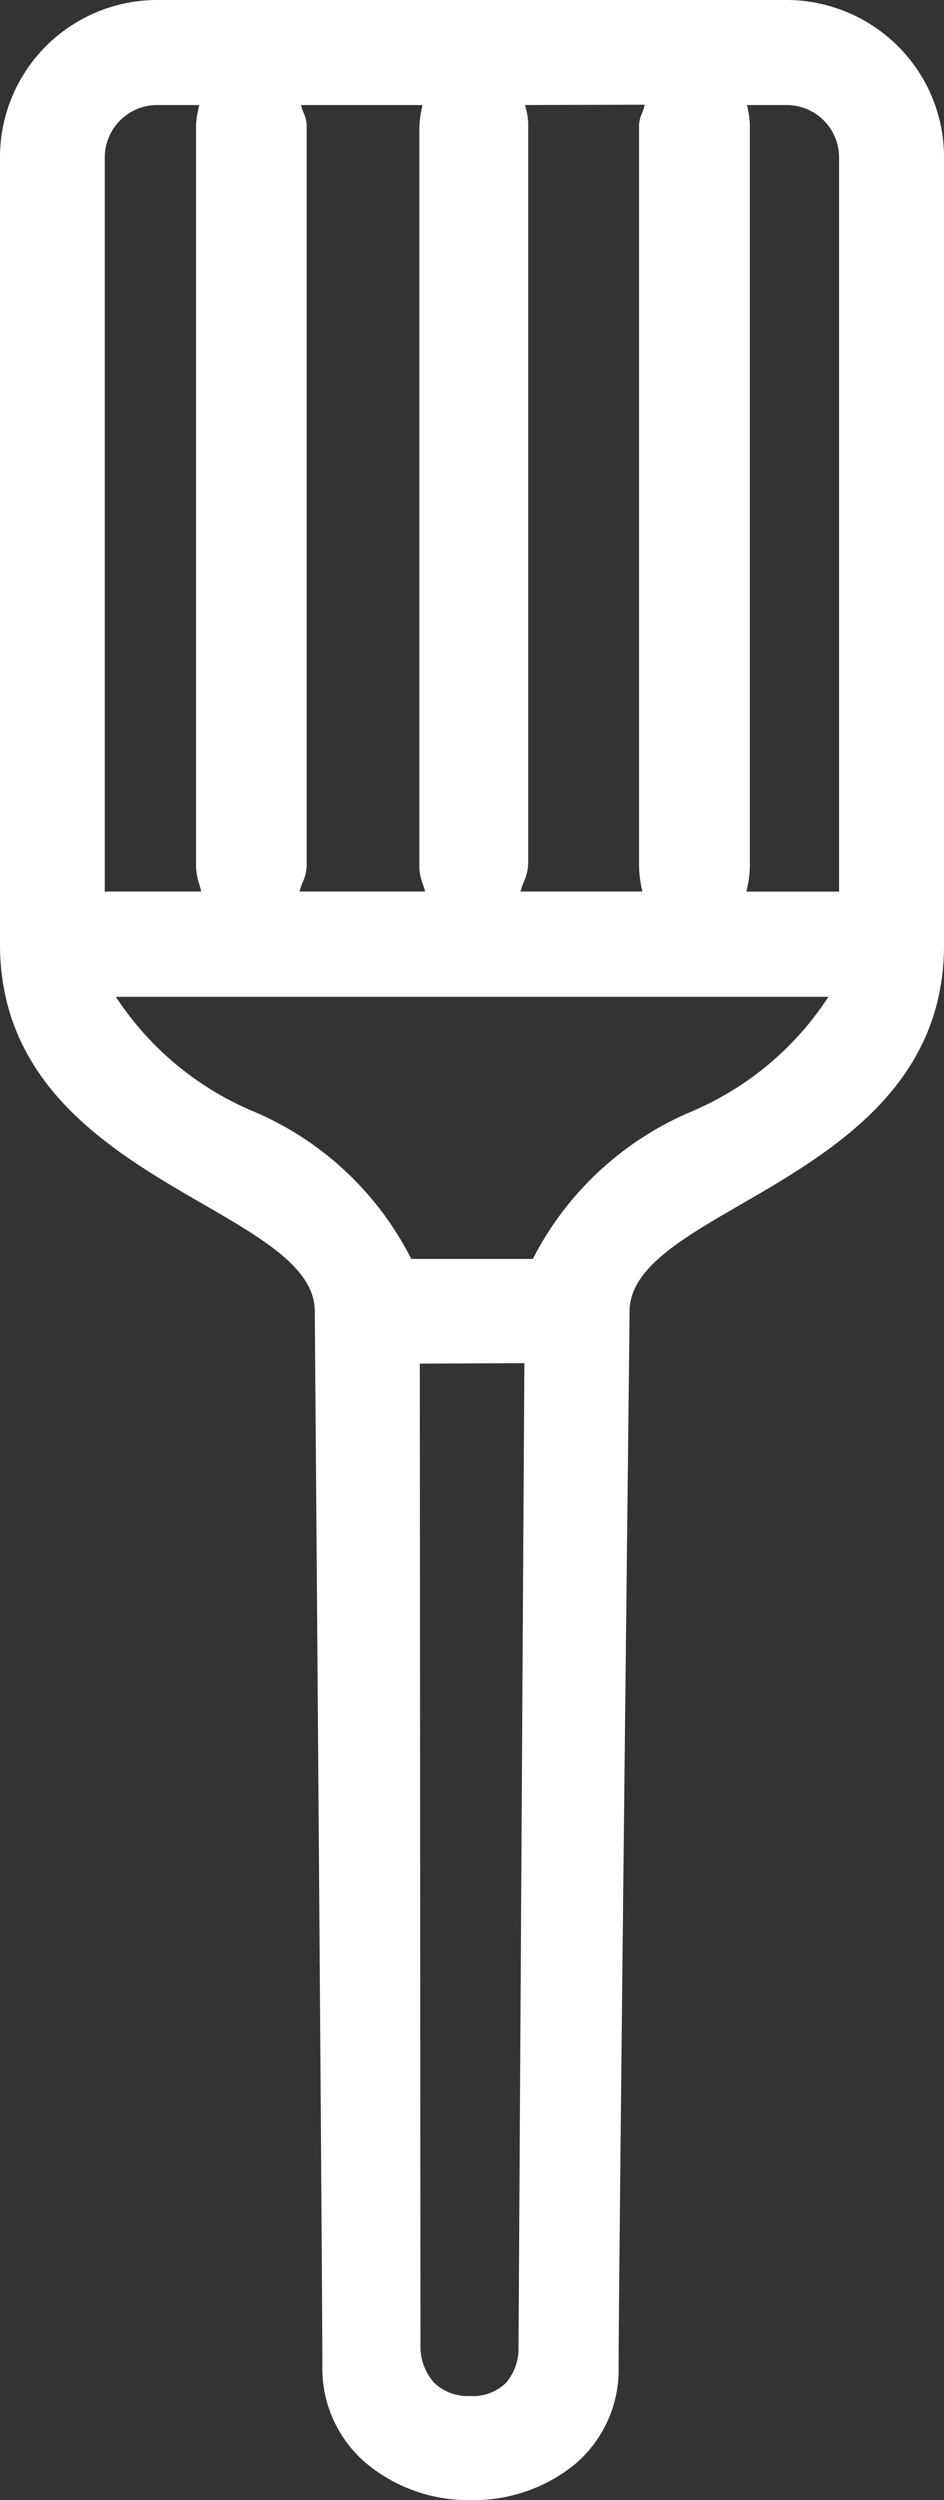 <svg xmlns="http://www.w3.org/2000/svg" xmlns:xlink="http://www.w3.org/1999/xlink" width="10.949" height="28.994" viewBox="0 0 10.949 28.994"><rect x="0" y="0" width="10.949" height="28.994" fill="#333333" stroke="none"/><defs><style>.a{fill:none;}.b{clip-path:url(#a);}.c{fill:#fff;}</style><clipPath id="a"><path class="a" d="M0,0H10.949V28.994H0Z"/></clipPath></defs><path class="a" d="M0,0H10.949V28.994H0Z"/><g class="b"><path class="c" d="M5.455,28.994a1.847,1.847,0,0,1-1.194-.416,1.437,1.437,0,0,1-.522-1.131c0-.95-.087-12.128-.088-12.24,0-.494-.6-.84-1.289-1.239C1.31,13.36,0,12.6,0,10.95L0,1.828A1.824,1.824,0,0,1,1.824,0h7.3a1.835,1.835,0,0,1,1.29.535,1.816,1.816,0,0,1,.535,1.293l0,9.122c.005,1.65-1.305,2.409-2.358,3.019-.691.4-1.289.746-1.289,1.239,0,.113-.127,11.272-.127,12.24a1.437,1.437,0,0,1-.522,1.143A1.864,1.864,0,0,1,5.455,28.994Zm-.586-13.18.008,11.42a.627.627,0,0,0,.159.4.564.564,0,0,0,.419.153.546.546,0,0,0,.414-.153.607.607,0,0,0,.145-.405l.068-11.42ZM1.341,11.556h0a3.543,3.543,0,0,0,1.572,1.322A3.643,3.643,0,0,1,4.77,14.6l.57,0h.22l.62,0a3.671,3.671,0,0,1,1.859-1.717,3.547,3.547,0,0,0,1.57-1.323H1.341ZM8.666,1.218c0,.017.006.034.009.051a.929.929,0,0,1,.022.177v8.608a1.306,1.306,0,0,1-.04.286H9.732V1.824a.609.609,0,0,0-.606-.606Zm-2.574,0c0,.018.007.035.011.053a.838.838,0,0,1,.023.148l0,8.6a.557.557,0,0,1-.051.209,1.023,1.023,0,0,0-.038.111H7.451a1.334,1.334,0,0,1-.039-.292V1.452a.365.365,0,0,1,.034-.138.526.526,0,0,0,.031-.1Zm-2.6,0a.523.523,0,0,0,.031.095.355.355,0,0,1,.034.139v8.595a.5.5,0,0,1-.046.184.844.844,0,0,0-.037.108H4.931c-.007-.026-.016-.052-.024-.077a.683.683,0,0,1-.043-.182l0-8.6a1.181,1.181,0,0,1,.032-.24l0-.022Zm-1.671,0a.609.609,0,0,0-.606.606v8.515H2.334c-.007-.029-.015-.058-.023-.086a.727.727,0,0,1-.037-.2V1.445A.9.9,0,0,1,2.3,1.273c0-.018.007-.037.01-.055Z" transform="translate(0 0)"/></g></svg>
